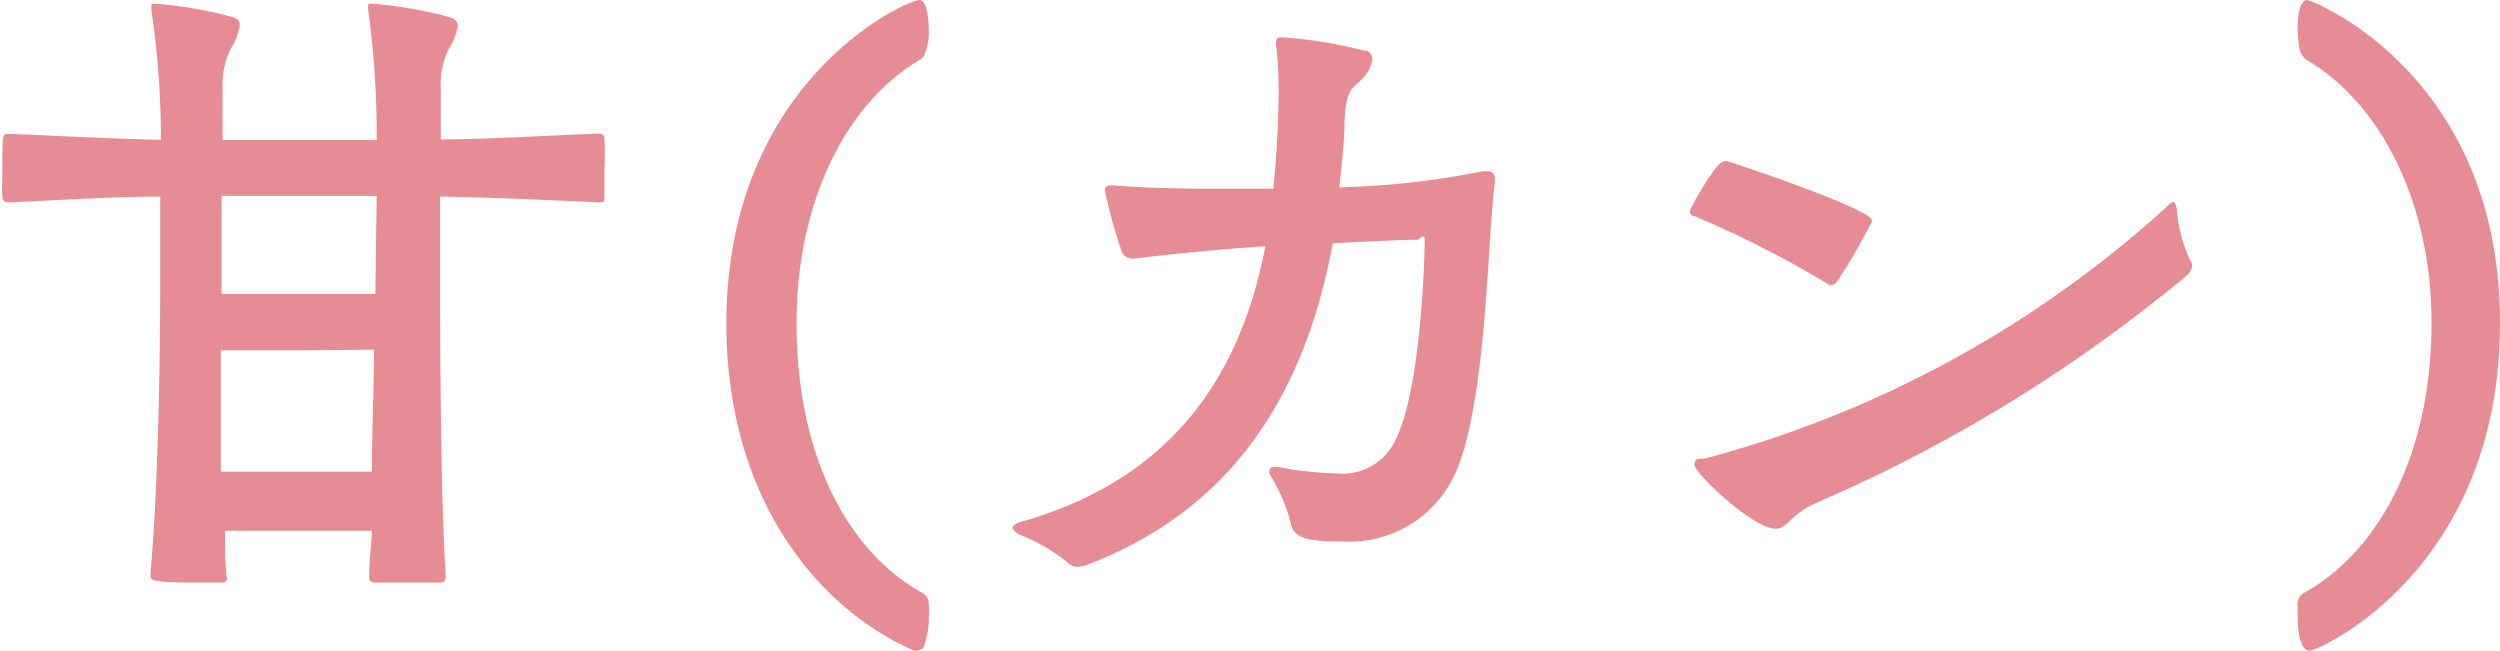 <svg xmlns="http://www.w3.org/2000/svg" viewBox="0 0 73 19" width="73px" height="19px"><defs><style>.cls-1{fill:#e68c94;}</style></defs><g><g><path class="cls-1" d="M13,16.9c0,.07-.06.11-.15.11s-.54,0-.88,0-.83,0-1,0-.19-.07-.19-.17c0-.45.06-.87.08-1.34l-1.9,0-2.39,0c0,.53,0,1,.06,1.4v0c0,.07-.06.11-.15.11s-.54,0-.88,0c-1.19,0-1.21-.08-1.21-.21.29-3.3.29-7.81.29-9.49V5.74c-1.17,0-2.53.08-4.36.17-.15,0-.23,0-.25-.17s0-.51,0-.83c0-1,0-1,.17-1h.1c1.83.08,3.19.15,4.36.17A26.66,26.66,0,0,0,4.42.28V.17c0-.06,0-.06.06-.06h.09a12.16,12.16,0,0,1,2.26.4C7,.57,7,.66,7,.76a1.93,1.93,0,0,1-.27.68,2.33,2.33,0,0,0-.23,1.12l0,1.53H11A27.06,27.06,0,0,0,10.75.28V.17c0-.06,0-.06.06-.06h.09a12.16,12.16,0,0,1,2.26.4c.15.06.21.15.21.25a1.93,1.93,0,0,1-.27.68,2.33,2.33,0,0,0-.23,1.12l0,1.51c1.24,0,2.67-.09,4.59-.17.17,0,.19.06.19.19a8.44,8.44,0,0,1,0,.85c0,.31,0,.65,0,.82s-.06.15-.17.15c-1.88-.09-3.35-.15-4.63-.17V7.39c0,1.72,0,7.06.17,9.49ZM8.86,10.23c-1,0-1.8,0-2.41,0,0,1.13,0,2.38,0,3.54.93,0,2.08,0,2.41,0s1.22,0,2,0c0-1.23.06-2.46.06-3.56ZM11,5.72H6.47V8.58l2.37,0c.95,0,1.64,0,2.12,0Z"/><path class="cls-1" d="M26.78,19s-.06,0-.08,0c-2.81-1.21-5.49-4.45-5.49-9.55C21.21,2.35,26.47,0,26.85,0c.21,0,.27.55.27.87a1.62,1.62,0,0,1-.11.68.29.29,0,0,1-.14.19C24.71,3,23.26,5.89,23.26,9.43c0,4,1.58,6.73,3.67,7.88a.37.37,0,0,1,.19.36,1.72,1.72,0,0,1,0,.33,2.3,2.3,0,0,1-.13.83A.21.21,0,0,1,26.78,19Z"/><path class="cls-1" d="M41.41,7c-.58,0-1.49.06-2.49.1-.73,3.9-2.56,7.63-7.17,9.39a.83.83,0,0,1-.29.06.37.37,0,0,1-.29-.13,5.28,5.28,0,0,0-1.43-.82c-.1-.07-.17-.13-.17-.19s.07-.11.17-.15c4.74-1.32,6.54-4.6,7.21-8.07-1.24.08-2.77.23-3.82.36h-.06a.33.33,0,0,1-.31-.19,15.33,15.33,0,0,1-.5-1.8c0-.13.12-.15.2-.15,1,.08,2,.1,3,.1.57,0,1.15,0,1.72,0,.08-.78.13-1.59.15-2.35s0-1.27-.07-1.84c0-.17,0-.23.19-.23h0a13.26,13.26,0,0,1,2.35.38c.21,0,.27.15.27.27a1,1,0,0,1-.33.6c-.23.23-.44.25-.48,1.2,0,.64-.09,1.3-.15,1.93A24.2,24.2,0,0,0,43.3,5l.12,0c.17,0,.23.08.23.23a.75.75,0,0,0,0,.11c-.21,1.44-.23,6.41-1.15,8.47a3.39,3.39,0,0,1-3.31,2c-1.09,0-1.43-.11-1.51-.57a5.09,5.09,0,0,0-.61-1.4.21.21,0,0,1,0-.11c0-.06.06-.1.15-.1l.08,0a9.32,9.32,0,0,0,1.68.19,1.71,1.71,0,0,0,1.78-1c.65-1.3.82-4.54.84-5.68,0-.06,0-.11,0-.15s0-.08-.08-.08Z"/><path class="cls-1" d="M53.51,8.32s-.07,0-.09,0a30.41,30.41,0,0,0-3.92-2c-.1,0-.16-.08-.16-.15s.77-1.46,1-1.46a.26.26,0,0,1,.11,0c1.63.53,4.21,1.47,4.21,1.72a.26.26,0,0,1-.06.15,17.17,17.17,0,0,1-.95,1.63A.24.24,0,0,1,53.51,8.32Zm-.42,6.34c-.84.36-.88.78-1.24.78-.67,0-2.37-1.63-2.37-1.86s.15-.17.3-.19A32.37,32.37,0,0,0,63.31,6c.07-.06.11-.1.15-.1s.08.08.11.23a4.08,4.08,0,0,0,.37,1.44.37.37,0,0,1,.07.19.43.43,0,0,1-.15.28A44.34,44.34,0,0,1,53.09,14.66Z"/><path class="cls-1" d="M67.09,17.67a.37.37,0,0,1,.19-.36C69.37,16.16,71,13.39,71,9.43,71,5.89,69.5,3,67.34,1.74a.52.52,0,0,1-.19-.3A3.39,3.39,0,0,1,67.09.8c0-.42.1-.8.27-.8S73,2.18,73,9.43,67.68,19,67.45,19s-.36-.34-.36-1.08Z"/></g></g></svg>